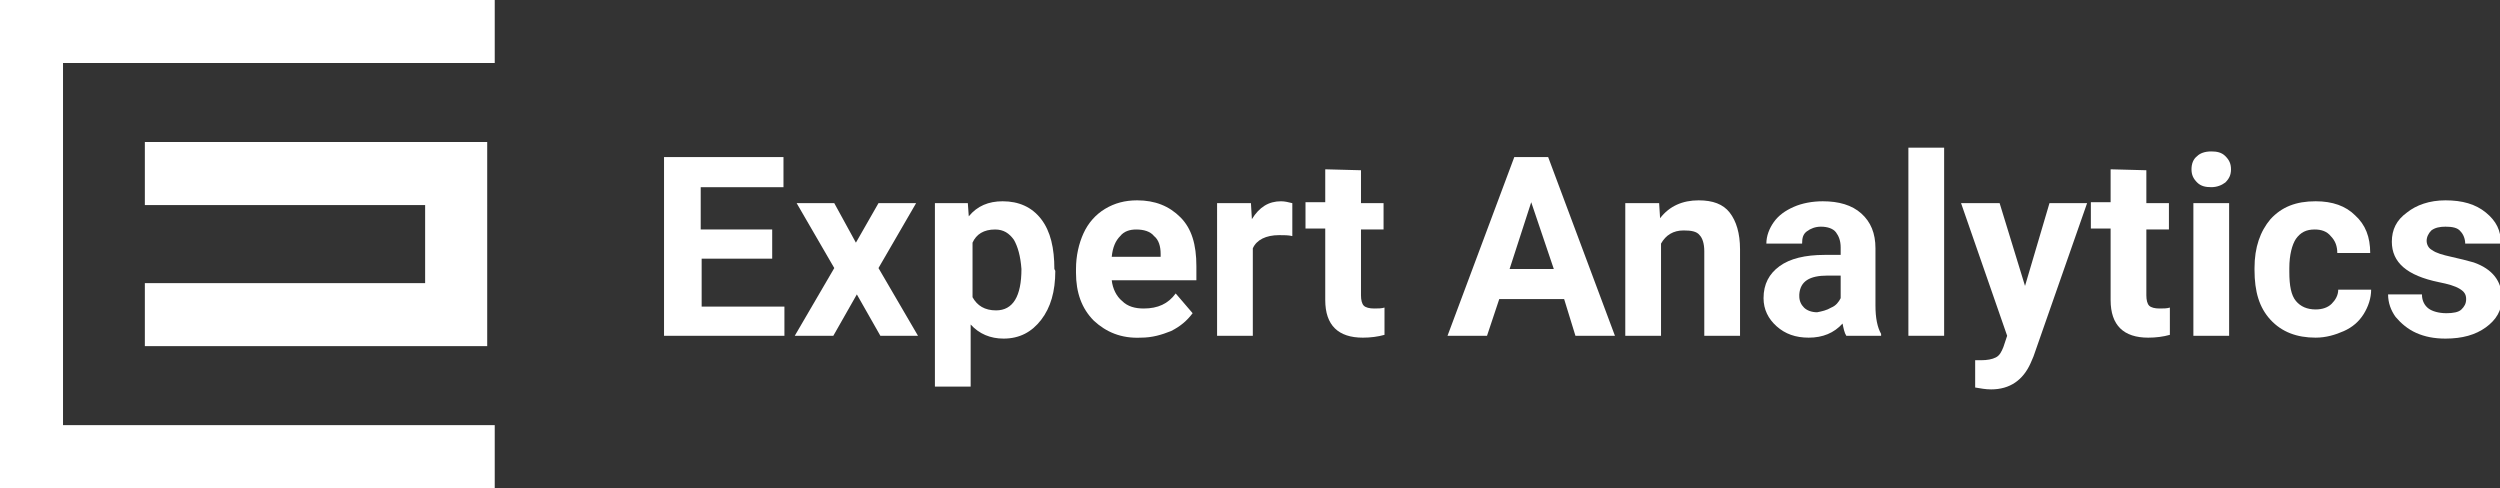 <?xml version="1.0" encoding="utf-8"?>
<!-- Generator: Adobe Illustrator 17.1.0, SVG Export Plug-In . SVG Version: 6.00 Build 0)  -->
<!DOCTYPE svg PUBLIC "-//W3C//DTD SVG 1.1//EN" "http://www.w3.org/Graphics/SVG/1.1/DTD/svg11.dtd">
<svg version="1.1" id="Layer_1" xmlns="http://www.w3.org/2000/svg" xmlns:xlink="http://www.w3.org/1999/xlink" x="0px" y="0px"
	 viewBox="0.9 0.3 265.8 51.9" enable-background="new 0.9 0.3 265.8 51.9" xml:space="preserve">
<rect x="0.9" y="0.3" width="265.8" height="51.9" fill="#333333" stroke="none"/>
<g>
	<g>
		<path fill="#FFFFFF" d="M83,27.8h-7.5v5.1h8.8V36H71.5V17h12.7v3.2h-8.8v4.5H83V27.8z"/>
	</g>
	<g>
		<path fill="#FFFFFF" d="M91.9,26.1l2.4-4.2h4l-4,6.9l4.2,7.2h-4L92,31.6L89.5,36h-4.1l4.2-7.2l-4-6.9h4L91.9,26.1z"/>
	</g>
	<g>
		<path fill="#FFFFFF" d="M113.1,29.1c0,2.2-0.5,3.9-1.5,5.2c-1,1.3-2.3,2-4,2c-1.4,0-2.6-0.5-3.5-1.5v6.6h-3.8V21.9h3.5l0.1,1.4
			c0.9-1.1,2.1-1.6,3.6-1.6c1.7,0,3.1,0.6,4.1,1.9c1,1.3,1.4,3.1,1.4,5.3L113.1,29.1z M108.7,25.8c-0.5-0.7-1.1-1.1-2-1.1
			c-1.2,0-2,0.5-2.4,1.4v5.8c0.5,0.9,1.3,1.4,2.5,1.4c1.8,0,2.7-1.5,2.7-4.4C109.4,27.5,109.1,26.5,108.7,25.8z"/>
	</g>
	<g>
		<path fill="#FFFFFF" d="M117.2,34.4c-1.3-1.3-1.9-3-1.9-5.1v-0.4c0-1.4,0.3-2.7,0.8-3.8c0.5-1.1,1.3-2,2.3-2.6
			c1-0.6,2.1-0.9,3.4-0.9c1.9,0,3.4,0.6,4.6,1.8s1.7,2.9,1.7,5.2v1.5h-9c0.1,0.9,0.5,1.7,1.1,2.2c0.6,0.6,1.4,0.8,2.3,0.8
			c1.5,0,2.6-0.5,3.4-1.6l1.8,2.1c-0.6,0.8-1.3,1.4-2.3,1.9c-1,0.4-2,0.7-3.2,0.7C120.1,36.3,118.5,35.6,117.2,34.4z M120,25.4
			c-0.5,0.5-0.8,1.2-0.9,2.2h5.2v-0.3c0-0.8-0.2-1.5-0.7-1.9c-0.4-0.5-1.1-0.7-1.9-0.7C121,24.7,120.4,24.9,120,25.4z"/>
	</g>
	<g>
		<path fill="#FFFFFF" d="M138.3,25.4c-0.4-0.1-0.9-0.1-1.4-0.1c-1.4,0-2.4,0.5-2.8,1.4V36h-3.8V21.9h3.6l0.1,1.7
			c0.8-1.3,1.8-1.9,3.1-1.9c0.4,0,0.8,0.1,1.2,0.2L138.3,25.4z"/>
	</g>
	<g>
		<path fill="#FFFFFF" d="M145.6,18.4v3.5h2.4v2.8h-2.4v7c0,0.5,0.1,0.9,0.3,1.1c0.2,0.2,0.6,0.3,1.1,0.3c0.4,0,0.8,0,1.1-0.1v2.9
			c-0.7,0.2-1.5,0.3-2.3,0.3c-2.6,0-4-1.3-4-4v-7.6h-2.1v-2.8h2.1v-3.5L145.6,18.4z"/>
	</g>
	<g>
		<path fill="#FFFFFF" d="M167.2,32.1h-6.9L159,36h-4.2l7.1-19h3.6l7.1,19h-4.2L167.2,32.1z M161.4,28.9h4.7l-2.4-7.1L161.4,28.9z"
			/>
	</g>
	<g>
		<path fill="#FFFFFF" d="M177.3,21.9l0.1,1.6c1-1.3,2.4-1.9,4.1-1.9c1.5,0,2.6,0.4,3.3,1.3c0.7,0.9,1.1,2.2,1.1,3.9V36h-3.8v-9
			c0-0.8-0.2-1.4-0.5-1.7c-0.3-0.4-0.9-0.5-1.7-0.5c-1.1,0-1.9,0.5-2.4,1.4V36h-3.8V21.9H177.3z"/>
	</g>
	<g>
		<path fill="#FFFFFF" d="M197.2,36c-0.2-0.3-0.3-0.8-0.4-1.3c-0.9,1-2.1,1.5-3.6,1.5c-1.4,0-2.5-0.4-3.4-1.2s-1.4-1.8-1.4-3
			c0-1.5,0.6-2.6,1.7-3.4s2.7-1.2,4.8-1.2h1.7v-0.8c0-0.7-0.2-1.2-0.5-1.6c-0.3-0.4-0.9-0.6-1.6-0.6c-0.6,0-1.1,0.2-1.5,0.5
			c-0.4,0.3-0.5,0.7-0.5,1.3h-3.8c0-0.8,0.3-1.6,0.8-2.3s1.2-1.2,2.1-1.6c0.9-0.4,2-0.6,3.1-0.6c1.7,0,3.1,0.4,4.1,1.3
			c1,0.9,1.5,2.1,1.5,3.7v6.1c0,1.3,0.2,2.3,0.6,3V36H197.2z M195.6,33c0.5-0.2,0.8-0.6,1-1v-2.4h-1.4c-1.9,0-2.9,0.6-3,2l0,0.2
			c0,0.5,0.2,0.9,0.5,1.2c0.3,0.3,0.8,0.5,1.4,0.5C194.6,33.4,195.1,33.3,195.6,33L195.6,33z"/>
	</g>
	<g>
		<path fill="#FFFFFF" d="M207.6,36h-3.8V16h3.8V36z"/>
	</g>
	<g>
		<path fill="#FFFFFF" d="M216.2,30.7l2.6-8.8h4l-5.7,16.3l-0.3,0.7c-0.8,1.8-2.2,2.8-4.2,2.8c-0.6,0-1.1-0.1-1.7-0.2v-2.9l0.6,0
			c0.7,0,1.2-0.1,1.6-0.3s0.6-0.6,0.8-1.1l0.4-1.2l-4.9-14.1h4.1L216.2,30.7z"/>
	</g>
	<g>
		<path fill="#FFFFFF" d="M229.1,18.4v3.5h2.4v2.8h-2.4v7c0,0.5,0.1,0.9,0.3,1.1c0.2,0.2,0.6,0.3,1.1,0.3c0.4,0,0.8,0,1.1-0.1v2.9
			c-0.7,0.2-1.5,0.3-2.3,0.3c-2.6,0-4-1.3-4-4v-7.6h-2.1v-2.8h2.1v-3.5L229.1,18.4z"/>
	</g>
	<g>
		<path fill="#FFFFFF" d="M233.9,18.3c0,0.6,0.2,1,0.6,1.4c0.4,0.4,0.9,0.5,1.5,0.5c0.6,0,1.1-0.2,1.5-0.5c0.4-0.4,0.6-0.8,0.6-1.4
			c0-0.6-0.2-1-0.6-1.4c-0.4-0.4-0.9-0.5-1.5-0.5c-0.7,0-1.2,0.2-1.5,0.5C234.1,17.2,233.9,17.7,233.9,18.3L233.9,18.3z M237.9,21.9
			h-3.8V36h3.8V21.9z"/>
	</g>
	<g>
		<path fill="#FFFFFF" d="M247.1,33.2c0.7,0,1.3-0.2,1.7-0.6c0.4-0.4,0.7-0.9,0.7-1.5h3.5c0,0.9-0.3,1.8-0.8,2.6
			c-0.5,0.8-1.2,1.4-2.1,1.8c-0.9,0.4-1.9,0.7-3,0.7c-2,0-3.6-0.6-4.8-1.9c-1.2-1.3-1.7-3-1.7-5.3v-0.2c0-2.2,0.6-3.9,1.7-5.2
			c1.2-1.3,2.7-1.9,4.8-1.9c1.8,0,3.2,0.5,4.2,1.5c1.1,1,1.6,2.3,1.6,4h-3.5c0-0.7-0.2-1.3-0.7-1.8c-0.4-0.5-1-0.7-1.7-0.7
			c-0.9,0-1.5,0.3-2,1c-0.4,0.6-0.7,1.7-0.7,3.1v0.4c0,1.5,0.2,2.5,0.7,3.1C245.5,32.9,246.2,33.2,247.1,33.2L247.1,33.2z"/>
	</g>
	<g>
		<path fill="#FFFFFF" d="M263.1,32.1c0-0.5-0.2-0.8-0.7-1.1c-0.5-0.3-1.2-0.5-2.2-0.7c-3.4-0.7-5-2.1-5-4.3c0-1.3,0.5-2.3,1.6-3.1
			c1-0.8,2.4-1.3,4.1-1.3c1.8,0,3.2,0.4,4.3,1.3s1.6,1.9,1.6,3.3h-3.8c0-0.5-0.2-1-0.5-1.3c-0.3-0.4-0.9-0.5-1.6-0.5
			c-0.6,0-1.1,0.1-1.5,0.4c-0.3,0.3-0.5,0.7-0.5,1.1c0,0.4,0.2,0.8,0.6,1c0.4,0.3,1.1,0.5,2,0.7c0.9,0.2,1.7,0.4,2.4,0.6
			c2,0.7,3,2,3,3.8c0,1.3-0.6,2.3-1.7,3.1c-1.1,0.8-2.5,1.2-4.3,1.2c-1.2,0-2.2-0.2-3.1-0.6c-0.9-0.4-1.6-1-2.2-1.7
			c-0.5-0.7-0.8-1.5-0.8-2.4h3.6c0,0.7,0.3,1.2,0.7,1.5s1.1,0.5,1.9,0.5c0.7,0,1.3-0.1,1.6-0.4C262.9,32.9,263.1,32.6,263.1,32.1
			L263.1,32.1z"/>
	</g>
	<g>
		<path fill="#FFFFFF" d="M53.5,52.2H0.9V0.3h52.6V7H7.6v38.5h45.9L53.5,52.2z"/>
	</g>
	<g>
		<path fill="#FFFFFF" d="M52.8,37.1H16.3v-6.7h29.8v-8.3H16.3v-6.7h36.4V37.1z"/>
	</g>
</g>
</svg>
